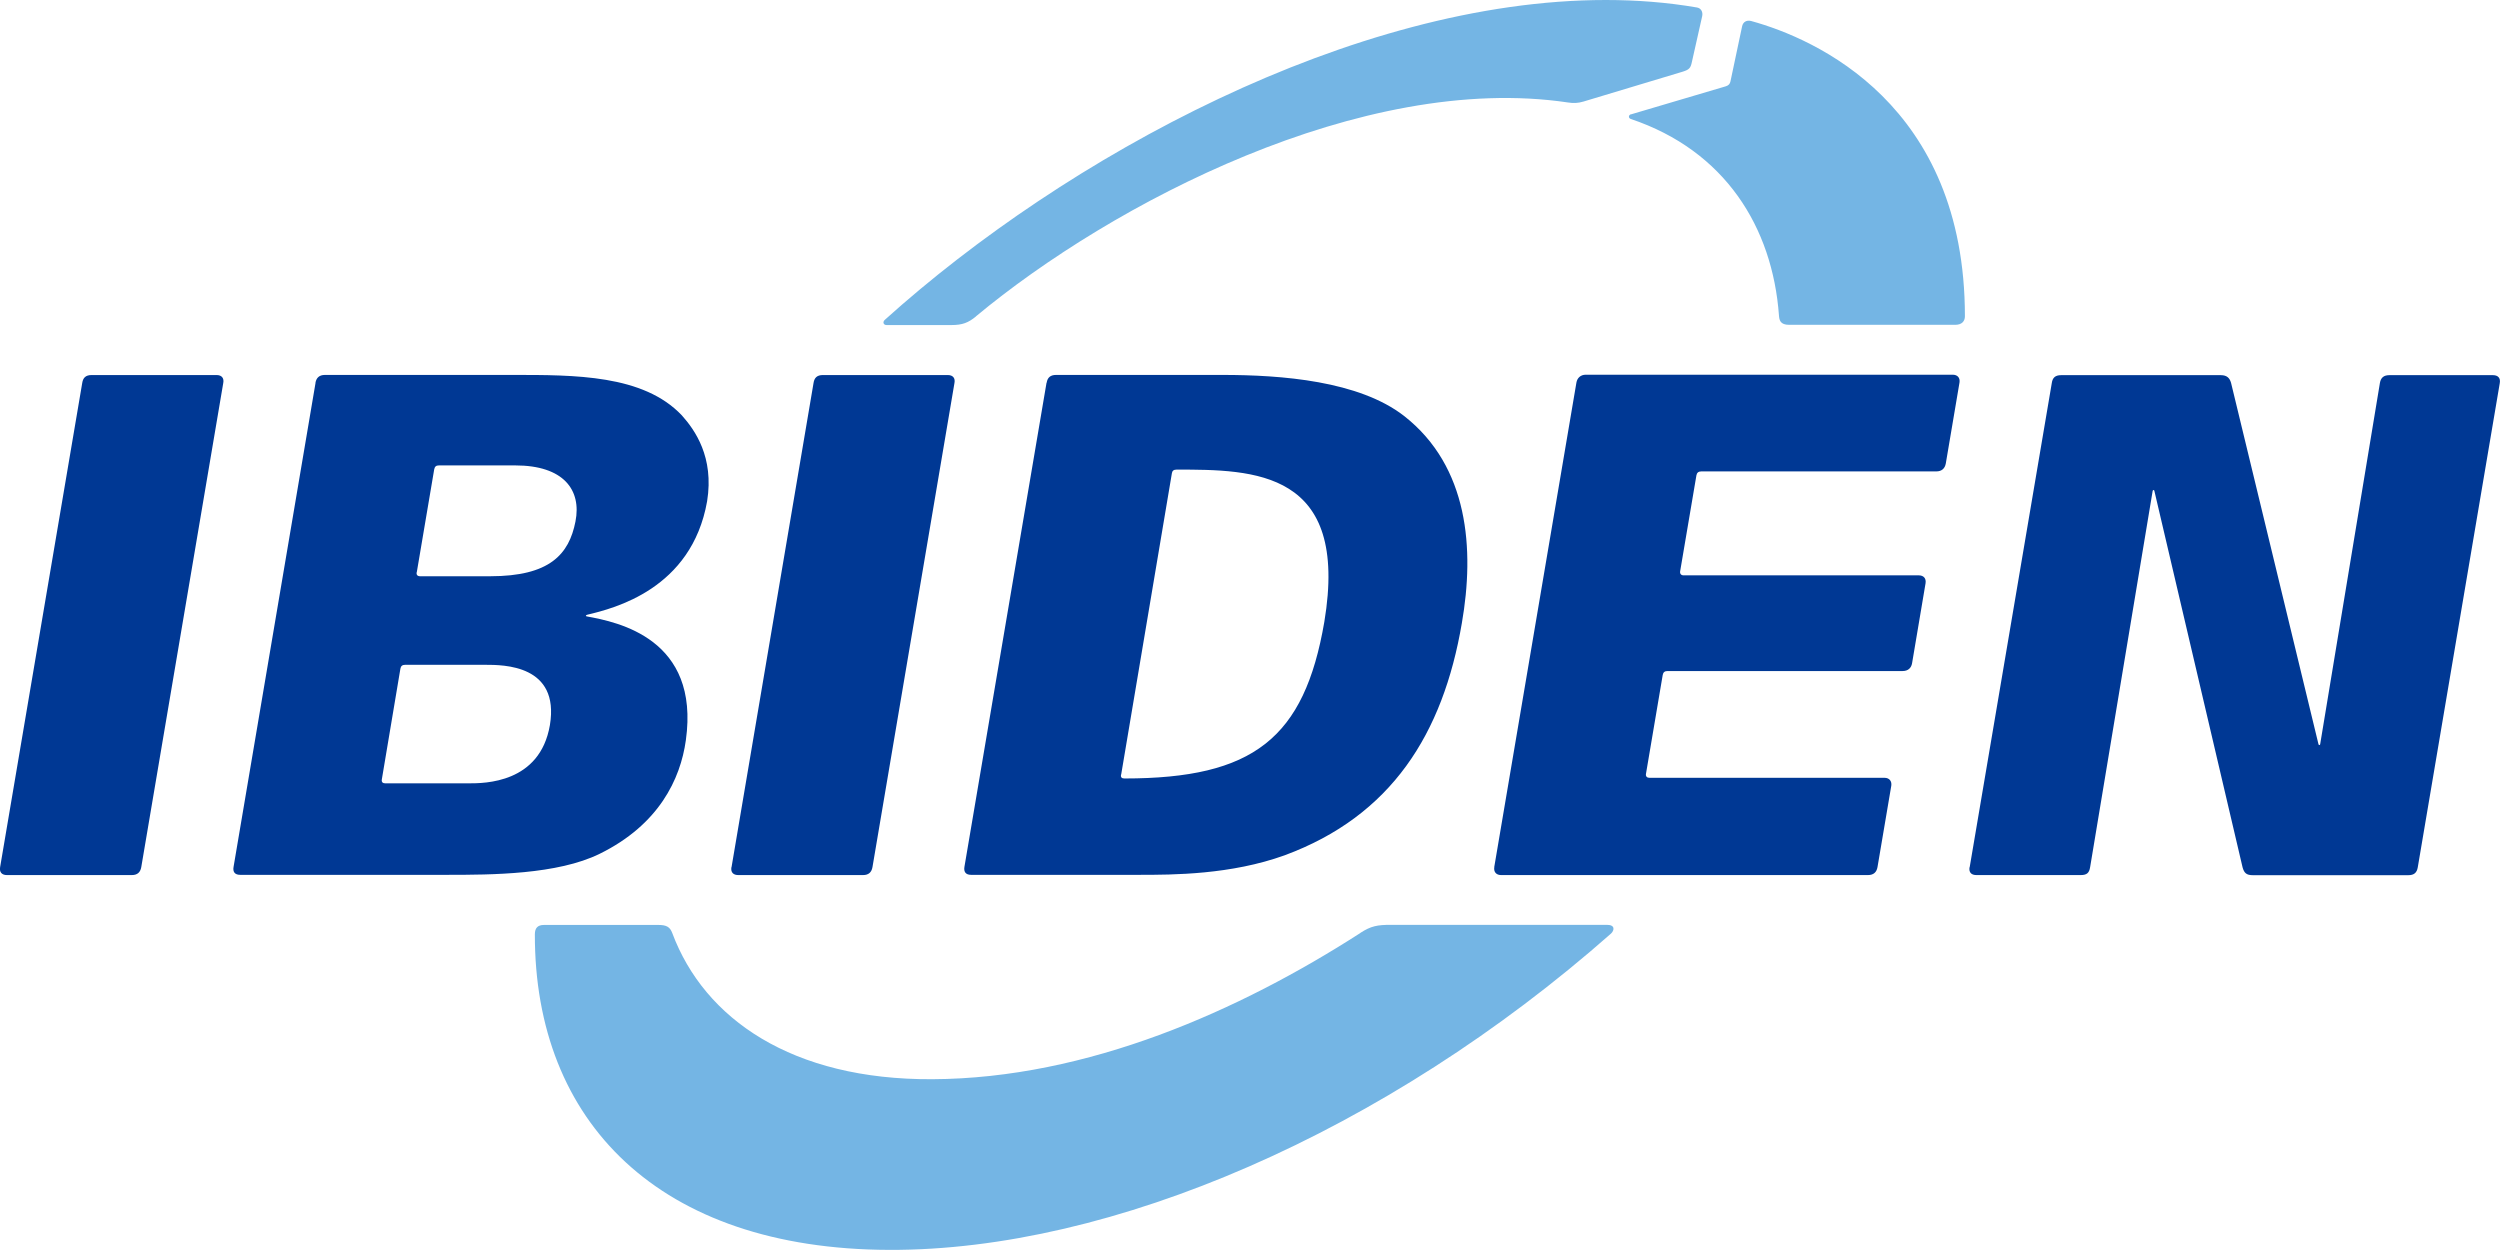 <?xml version="1.0" encoding="UTF-8"?><svg id="_イヤー_2" xmlns="http://www.w3.org/2000/svg" viewBox="0 0 221.04 110.52"><defs><style>.cls-1{fill:#74b5e4;}.cls-2{fill:#003894;}.cls-3{fill:none;}</style></defs><g id="design"><g><rect class="cls-3" x="0" y="0" width="221.04" height="110.52"/><g><path class="cls-1" d="M144.21,10.11l8.38-2.48c.25-.08,.36-.21,.41-.43l1.03-4.87c.08-.39,.4-.58,.81-.47,5.67,1.56,18.89,7.36,18.89,26.11,0,.41-.25,.75-.86,.75h-14.68c-.79,0-.87-.42-.9-.82-.57-7.81-4.77-14.58-13.1-17.38-.23-.08-.22-.35,.02-.42Zm-57.92,17.86c12-9.98,34.2-21.61,52.34-18.91,.52,.08,.88,.06,1.37-.08l8.77-2.64c.59-.18,.71-.33,.82-.86l.91-4.05c.08-.36-.09-.71-.47-.77C147.41,.21,144.72,0,141.98,0c-22.31,0-47.76,13.88-63.75,28.28-.22,.2-.11,.46,.15,.46h5.75c.95,0,1.48-.2,2.16-.76Zm33.99,54.52c-10.68,6.87-24.13,12.87-37.86,12.93-12.38,.06-20.14-5.32-22.98-12.92-.2-.54-.51-.72-1.22-.72h-10.12c-.58,0-.81,.29-.81,.83-.03,16.55,10.94,27.84,31.34,27.9,19.65,.07,43.9-10.41,63.8-27.96,.29-.26,.42-.78-.35-.78h-19.11c-1.18,0-1.75,.1-2.69,.71Z"/><path class="cls-2" d="M27.89,33.85c.08-.45,.34-.7,.84-.7h16.57c5.51,0,11.58-.03,14.99,3.58,1.14,1.28,2.86,3.67,2.23,7.59-1.37,7.78-8.25,9.47-10.59,10.03-.18,.05-.15,.13-.05,.15,2.74,.5,10.02,1.96,8.76,10.95-.48,3.45-2.39,7.47-7.62,10.04-3.74,1.84-9.55,1.86-13.49,1.86H21.24c-.47,0-.67-.25-.59-.7l7.25-42.81Zm5.87,35.06c-.04,.23,.07,.35,.3,.35h7.38c1.39,0,6.3,0,7.18-5.15,.88-5.33-4.09-5.33-5.72-5.33h-7.08c-.25,0-.38,.11-.42,.35l-1.64,9.78Zm3.08-18.31c-.04,.22,.07,.35,.3,.35h6.2c5.26,0,6.97-1.93,7.54-4.84,.55-2.79-1.05-4.96-5.32-4.96h-6.75c-.25,0-.37,.1-.42,.35l-1.54,9.1Zm27.83,26.07c-.08,.46,.17,.7,.6,.7h11.04c.48,0,.75-.24,.83-.7l7.25-42.81c.08-.41-.12-.7-.59-.7h-11.04c-.53,0-.76,.25-.83,.7l-7.25,42.81ZM.01,76.67c-.08,.46,.17,.7,.6,.7H11.66c.48,0,.75-.24,.83-.7l7.25-42.81c.08-.41-.12-.7-.59-.7H8.1c-.53,0-.76,.25-.83,.7L.01,76.67Zm132.11,0c-.07,.43,.18,.7,.6,.7h32.44c.49,0,.76-.25,.84-.7l1.22-7.2c.06-.4-.17-.7-.6-.7h-20.79c-.21,0-.34-.13-.3-.35l1.48-8.74c.04-.24,.18-.35,.42-.35h20.8c.46,0,.76-.26,.83-.7l1.19-7.06c.07-.44-.18-.7-.6-.7h-20.8c-.21,0-.33-.14-.3-.35l1.44-8.49c.04-.22,.17-.35,.42-.35h20.79c.48,0,.76-.26,.84-.7l1.21-7.15c.07-.41-.16-.7-.6-.7h-32.44c-.46,0-.76,.29-.83,.7l-7.26,42.81Zm42.02,0c-.08,.45,.15,.7,.6,.7h9.23c.53,0,.75-.18,.83-.7l5.53-33.27c.02-.09,.13-.11,.15,0l7.8,33.29c.14,.51,.36,.69,.9,.69h13.76c.49,0,.75-.21,.83-.7l7.25-42.81c.08-.45-.16-.7-.6-.7h-9.16c-.51,0-.76,.23-.84,.7l-5.28,31.93c-.01,.09-.12,.12-.15,0l-7.73-31.95c-.12-.42-.36-.68-.9-.68h-14.12c-.51,0-.76,.21-.83,.7l-7.26,42.81ZM92.54,33.85c.07-.47,.34-.7,.83-.7h14.72c5.21,0,12.07,.52,16.07,3.64,5.69,4.47,6.23,11.76,5.09,18.31-1.67,9.8-6.23,17.03-15.66,20.52-4.77,1.72-9.85,1.73-12.88,1.73h-14.85c-.48,0-.66-.27-.59-.7l7.26-42.81Zm6.58,34.63c-.05,.25,.06,.35,.3,.35,11.41,0,15.9-3.55,17.67-13.84,2.24-13.42-6.22-13.47-13.07-13.47-.26,0-.38,.12-.41,.34l-4.48,26.62Z"/></g></g></g></svg>